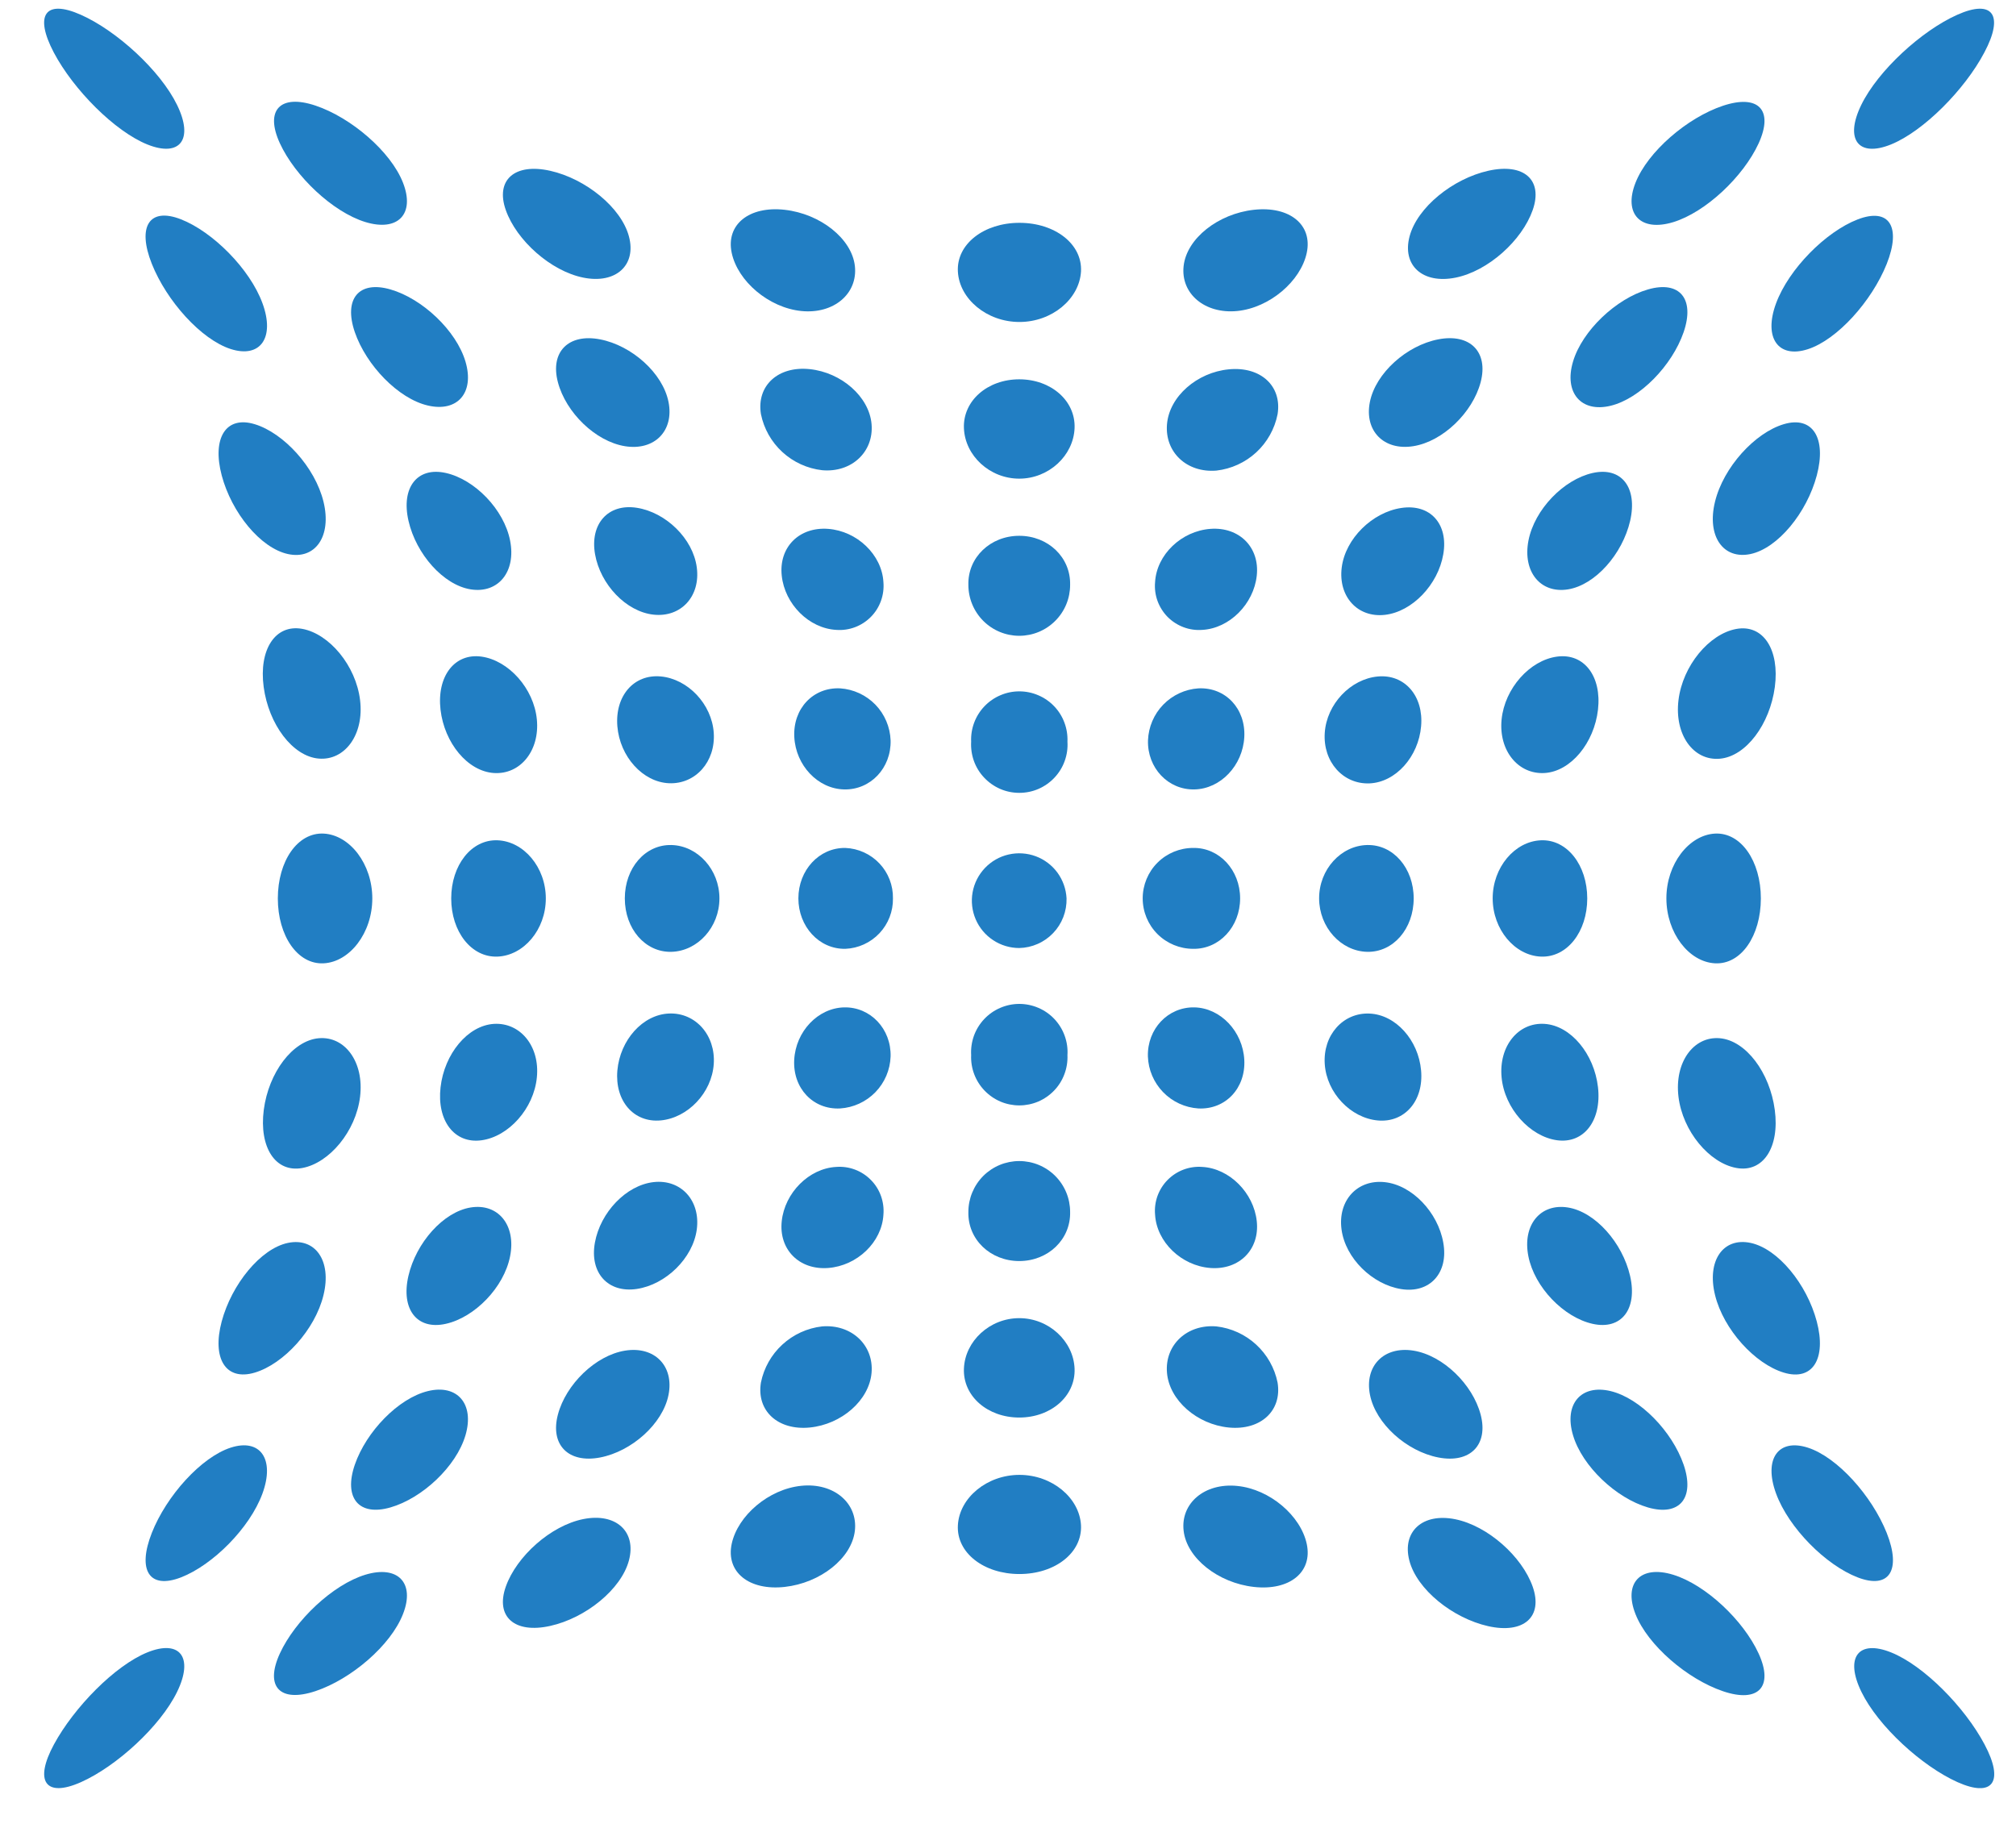 <svg width="43" height="39" viewBox="0 0 43 39" fill="none" xmlns="http://www.w3.org/2000/svg">
<g clip-path="url(#clip0_42_140)">
<path d="M18.234 32.651C18.3 32.064 17.786 31.622 17.091 31.693C16.397 31.763 15.737 32.327 15.607 32.93C15.478 33.534 15.978 33.934 16.737 33.85C17.496 33.766 18.166 33.242 18.234 32.651Z" fill="#217EC3"/>
<path d="M13.415 33.284C13.579 32.668 13.137 32.264 12.442 32.403C11.746 32.542 11.017 33.198 10.789 33.842C10.561 34.487 10.976 34.851 11.735 34.682C12.494 34.514 13.252 33.9 13.415 33.284Z" fill="#217EC3"/>
<path d="M8.595 34.43C8.858 33.765 8.487 33.379 7.792 33.59C7.098 33.801 6.295 34.562 5.969 35.27C5.644 35.979 5.969 36.326 6.731 36.072C7.493 35.817 8.335 35.097 8.595 34.43Z" fill="#217EC3"/>
<path d="M3.777 36.089C4.137 35.352 3.838 34.965 3.144 35.246C2.449 35.528 1.579 36.42 1.151 37.209C0.724 37.997 0.969 38.352 1.728 38.014C2.487 37.675 3.418 36.825 3.777 36.089Z" fill="#217EC3"/>
<path d="M39.703 36.089C40.062 36.825 40.994 37.674 41.752 38.014C42.51 38.353 42.752 38.004 42.329 37.209C41.907 36.413 41.032 35.526 40.336 35.247C39.639 34.967 39.343 35.352 39.703 36.089Z" fill="#217EC3"/>
<path d="M37.51 35.27C37.185 34.562 36.382 33.803 35.687 33.59C34.991 33.377 34.622 33.765 34.884 34.43C35.146 35.095 35.991 35.818 36.75 36.075C37.509 36.333 37.835 35.977 37.51 35.27Z" fill="#217EC3"/>
<path d="M32.691 33.844C32.464 33.2 31.733 32.546 31.038 32.406C30.343 32.266 29.901 32.669 30.06 33.286C30.219 33.903 30.983 34.516 31.741 34.687C32.499 34.857 32.918 34.489 32.691 33.844Z" fill="#217EC3"/>
<path d="M27.872 32.933C27.743 32.33 27.085 31.765 26.389 31.696C25.694 31.626 25.179 32.065 25.246 32.651C25.312 33.238 25.985 33.765 26.743 33.85C27.501 33.936 28.002 33.538 27.872 32.933Z" fill="#217EC3"/>
<path d="M23.057 32.536C23.026 31.949 22.439 31.46 21.744 31.46C21.05 31.46 20.462 31.949 20.431 32.536C20.399 33.123 20.985 33.575 21.744 33.575C22.503 33.575 23.085 33.122 23.057 32.536Z" fill="#217EC3"/>
<path d="M18.59 29.281C18.64 28.694 18.164 28.242 17.535 28.293C17.219 28.329 16.922 28.465 16.688 28.68C16.453 28.895 16.293 29.179 16.23 29.491C16.132 30.095 16.593 30.515 17.27 30.45C17.948 30.384 18.54 29.871 18.59 29.281Z" fill="#217EC3"/>
<path d="M14.259 29.754C14.382 29.137 13.96 28.708 13.331 28.81C12.702 28.912 12.07 29.529 11.9 30.173C11.729 30.818 12.123 31.219 12.8 31.089C13.476 30.959 14.137 30.37 14.259 29.754Z" fill="#217EC3"/>
<path d="M9.929 30.613C10.124 29.948 9.755 29.519 9.126 29.673C8.497 29.826 7.812 30.535 7.568 31.243C7.325 31.951 7.653 32.35 8.329 32.154C9.006 31.959 9.733 31.282 9.929 30.613Z" fill="#217EC3"/>
<path d="M5.598 31.858C5.868 31.121 5.55 30.676 4.921 30.879C4.292 31.083 3.551 31.904 3.238 32.698C2.925 33.492 3.182 33.908 3.859 33.647C4.537 33.385 5.329 32.594 5.598 31.858Z" fill="#217EC3"/>
<path d="M40.242 32.697C39.924 31.903 39.189 31.082 38.559 30.879C37.929 30.677 37.612 31.121 37.882 31.857C38.152 32.594 38.944 33.385 39.621 33.646C40.298 33.907 40.558 33.493 40.242 32.697Z" fill="#217EC3"/>
<path d="M35.911 31.243C35.667 30.535 34.984 29.825 34.354 29.673C33.724 29.522 33.354 29.948 33.551 30.613C33.747 31.278 34.474 31.959 35.15 32.155C35.826 32.35 36.154 31.952 35.911 31.243Z" fill="#217EC3"/>
<path d="M31.581 30.173C31.411 29.529 30.779 28.912 30.149 28.81C29.519 28.708 29.098 29.137 29.221 29.754C29.344 30.37 30.003 30.958 30.68 31.089C31.357 31.22 31.751 30.819 31.581 30.173Z" fill="#217EC3"/>
<path d="M27.25 29.491C27.187 29.179 27.026 28.895 26.792 28.68C26.558 28.465 26.261 28.329 25.945 28.293C25.315 28.242 24.841 28.692 24.891 29.281C24.94 29.87 25.533 30.384 26.21 30.45C26.887 30.515 27.348 30.095 27.25 29.491Z" fill="#217EC3"/>
<path d="M22.92 29.193C22.896 28.606 22.369 28.117 21.74 28.117C21.111 28.117 20.583 28.606 20.56 29.193C20.536 29.78 21.063 30.237 21.74 30.237C22.417 30.237 22.944 29.779 22.92 29.193Z" fill="#217EC3"/>
<path d="M18.843 25.908C18.854 25.773 18.836 25.637 18.79 25.509C18.744 25.381 18.671 25.265 18.575 25.169C18.48 25.072 18.365 24.997 18.238 24.949C18.111 24.901 17.975 24.881 17.839 24.891C17.253 24.921 16.738 25.445 16.674 26.048C16.609 26.652 17.046 27.093 17.663 27.047C18.281 27.001 18.811 26.498 18.843 25.908Z" fill="#217EC3"/>
<path d="M14.862 26.225C14.944 25.609 14.525 25.149 13.94 25.215C13.355 25.282 12.806 25.86 12.689 26.505C12.572 27.149 12.967 27.586 13.583 27.494C14.199 27.402 14.78 26.84 14.862 26.225Z" fill="#217EC3"/>
<path d="M10.88 26.797C11.012 26.132 10.624 25.662 10.04 25.756C9.456 25.85 8.874 26.508 8.711 27.217C8.548 27.927 8.893 28.376 9.509 28.238C10.125 28.101 10.75 27.462 10.88 26.797Z" fill="#217EC3"/>
<path d="M6.9 27.625C7.08 26.89 6.723 26.391 6.141 26.512C5.559 26.634 4.942 27.393 4.729 28.186C4.517 28.979 4.815 29.463 5.433 29.279C6.05 29.096 6.723 28.362 6.9 27.625Z" fill="#217EC3"/>
<path d="M38.75 28.186C38.539 27.392 37.925 26.637 37.34 26.512C36.755 26.387 36.4 26.89 36.581 27.625C36.762 28.361 37.432 29.093 38.048 29.279C38.664 29.466 38.961 28.98 38.75 28.186Z" fill="#217EC3"/>
<path d="M34.769 27.217C34.606 26.508 34.025 25.848 33.44 25.756C32.855 25.664 32.468 26.132 32.599 26.796C32.73 27.46 33.354 28.1 33.968 28.238C34.582 28.376 34.931 27.925 34.769 27.217Z" fill="#217EC3"/>
<path d="M30.784 26.505C30.67 25.86 30.12 25.278 29.536 25.216C28.951 25.153 28.531 25.607 28.614 26.225C28.697 26.843 29.273 27.399 29.886 27.497C30.498 27.595 30.901 27.15 30.784 26.505Z" fill="#217EC3"/>
<path d="M26.806 26.048C26.741 25.445 26.225 24.921 25.64 24.891C25.505 24.881 25.369 24.901 25.242 24.949C25.115 24.997 25 25.072 24.904 25.169C24.809 25.265 24.736 25.381 24.689 25.509C24.643 25.637 24.625 25.773 24.637 25.908C24.67 26.495 25.201 27.001 25.817 27.047C26.433 27.093 26.872 26.652 26.806 26.048Z" fill="#217EC3"/>
<path d="M22.825 25.85C22.825 25.563 22.711 25.287 22.507 25.083C22.304 24.88 22.028 24.766 21.74 24.766C21.453 24.766 21.177 24.88 20.973 25.083C20.77 25.287 20.655 25.563 20.655 25.85C20.639 26.437 21.123 26.899 21.74 26.899C22.357 26.899 22.84 26.436 22.825 25.85Z" fill="#217EC3"/>
<path d="M18.996 22.536C19.012 21.949 18.567 21.476 18.005 21.488C17.444 21.501 16.972 22.003 16.94 22.607C16.908 23.21 17.34 23.672 17.918 23.644C18.203 23.626 18.471 23.503 18.671 23.298C18.87 23.093 18.986 22.822 18.996 22.536Z" fill="#217EC3"/>
<path d="M15.224 22.695C15.265 22.079 14.833 21.596 14.271 21.619C13.708 21.641 13.225 22.186 13.168 22.835C13.112 23.483 13.517 23.953 14.094 23.899C14.671 23.845 15.183 23.31 15.224 22.695Z" fill="#217EC3"/>
<path d="M11.451 22.981C11.518 22.317 11.097 21.807 10.536 21.84C9.976 21.874 9.478 22.48 9.397 23.191C9.315 23.902 9.69 24.402 10.27 24.323C10.85 24.244 11.387 23.646 11.451 22.981Z" fill="#217EC3"/>
<path d="M7.68 23.395C7.77 22.659 7.361 22.098 6.8 22.146C6.239 22.195 5.729 22.881 5.626 23.675C5.524 24.47 5.872 25.02 6.449 24.914C7.026 24.807 7.591 24.131 7.68 23.395Z" fill="#217EC3"/>
<path d="M37.855 23.675C37.75 22.881 37.241 22.194 36.681 22.146C36.122 22.099 35.712 22.659 35.801 23.395C35.89 24.13 36.458 24.807 37.034 24.913C37.61 25.02 37.961 24.469 37.855 23.675Z" fill="#217EC3"/>
<path d="M34.084 23.19C34.003 22.482 33.506 21.876 32.944 21.84C32.383 21.803 31.966 22.316 32.028 22.98C32.089 23.644 32.633 24.242 33.209 24.322C33.785 24.402 34.165 23.899 34.084 23.19Z" fill="#217EC3"/>
<path d="M30.311 22.834C30.255 22.188 29.771 21.643 29.21 21.62C28.649 21.596 28.215 22.078 28.256 22.696C28.297 23.314 28.81 23.847 29.386 23.9C29.962 23.953 30.369 23.478 30.311 22.834Z" fill="#217EC3"/>
<path d="M26.54 22.607C26.508 22.003 26.036 21.5 25.475 21.488C24.913 21.477 24.467 21.947 24.484 22.536C24.494 22.821 24.61 23.092 24.809 23.297C25.008 23.502 25.275 23.625 25.56 23.644C26.141 23.672 26.572 23.21 26.54 22.607Z" fill="#217EC3"/>
<path d="M22.768 22.506C22.777 22.366 22.757 22.226 22.709 22.094C22.662 21.962 22.587 21.841 22.491 21.738C22.395 21.636 22.279 21.554 22.15 21.499C22.021 21.443 21.882 21.414 21.741 21.414C21.601 21.414 21.462 21.443 21.333 21.499C21.204 21.554 21.088 21.636 20.992 21.738C20.895 21.841 20.821 21.962 20.773 22.094C20.726 22.226 20.706 22.366 20.714 22.506C20.708 22.645 20.73 22.784 20.779 22.913C20.828 23.043 20.903 23.162 20.999 23.262C21.095 23.362 21.21 23.442 21.338 23.497C21.465 23.551 21.603 23.579 21.741 23.579C21.88 23.579 22.017 23.551 22.145 23.497C22.273 23.442 22.388 23.362 22.484 23.262C22.58 23.162 22.655 23.043 22.703 22.913C22.752 22.784 22.774 22.645 22.768 22.506Z" fill="#217EC3"/>
<path d="M19.046 19.163C19.051 18.886 18.948 18.619 18.758 18.418C18.568 18.217 18.306 18.098 18.03 18.087C17.472 18.08 17.029 18.561 17.029 19.163C17.029 19.764 17.472 20.249 18.03 20.239C18.306 20.228 18.567 20.109 18.757 19.908C18.947 19.707 19.051 19.439 19.046 19.163Z" fill="#217EC3"/>
<path d="M15.345 19.163C15.345 18.548 14.88 18.038 14.321 18.025C13.763 18.011 13.327 18.514 13.327 19.163C13.327 19.813 13.763 20.317 14.321 20.303C14.88 20.288 15.345 19.779 15.345 19.163Z" fill="#217EC3"/>
<path d="M11.642 19.164C11.642 18.5 11.171 17.945 10.612 17.924C10.054 17.902 9.624 18.456 9.624 19.164C9.624 19.872 10.053 20.427 10.612 20.405C11.172 20.382 11.642 19.829 11.642 19.164Z" fill="#217EC3"/>
<path d="M7.941 19.164C7.941 18.429 7.461 17.81 6.904 17.781C6.346 17.753 5.926 18.368 5.926 19.164C5.926 19.96 6.347 20.578 6.904 20.548C7.46 20.519 7.941 19.901 7.941 19.164Z" fill="#217EC3"/>
<path d="M37.558 19.164C37.558 18.37 37.136 17.752 36.58 17.781C36.024 17.811 35.542 18.429 35.543 19.164C35.544 19.9 36.022 20.519 36.58 20.548C37.139 20.578 37.557 19.959 37.558 19.164Z" fill="#217EC3"/>
<path d="M33.855 19.164C33.855 18.456 33.427 17.901 32.868 17.924C32.31 17.946 31.837 18.5 31.838 19.164C31.839 19.828 32.31 20.383 32.868 20.405C33.427 20.427 33.855 19.873 33.855 19.164Z" fill="#217EC3"/>
<path d="M30.153 19.163C30.153 18.519 29.718 18.01 29.158 18.025C28.599 18.039 28.135 18.548 28.136 19.163C28.137 19.779 28.6 20.288 29.158 20.303C29.717 20.317 30.153 19.809 30.153 19.163Z" fill="#217EC3"/>
<path d="M26.451 19.163C26.451 18.559 26.007 18.077 25.449 18.087C25.164 18.087 24.89 18.2 24.688 18.402C24.486 18.604 24.373 18.878 24.373 19.163C24.373 19.448 24.486 19.722 24.688 19.924C24.89 20.125 25.164 20.239 25.449 20.239C26.007 20.249 26.451 19.767 26.451 19.163Z" fill="#217EC3"/>
<path d="M22.749 19.164C22.739 18.966 22.672 18.776 22.556 18.616C22.439 18.456 22.278 18.334 22.093 18.265C21.907 18.196 21.706 18.183 21.513 18.227C21.32 18.271 21.145 18.371 21.008 18.515C20.872 18.658 20.78 18.838 20.745 19.033C20.71 19.227 20.733 19.428 20.811 19.61C20.889 19.792 21.019 19.947 21.184 20.055C21.349 20.164 21.543 20.222 21.74 20.222C21.876 20.219 22.01 20.189 22.134 20.134C22.259 20.079 22.371 20 22.464 19.902C22.558 19.804 22.631 19.688 22.68 19.561C22.729 19.434 22.752 19.299 22.749 19.164Z" fill="#217EC3"/>
<path d="M18.996 15.792C18.985 15.507 18.87 15.235 18.671 15.03C18.472 14.826 18.205 14.702 17.92 14.683C17.343 14.656 16.91 15.117 16.942 15.722C16.973 16.326 17.445 16.828 18.007 16.839C18.568 16.851 19.012 16.381 18.996 15.792Z" fill="#217EC3"/>
<path d="M15.224 15.633C15.183 15.018 14.671 14.482 14.094 14.429C13.516 14.376 13.115 14.848 13.168 15.493C13.221 16.138 13.709 16.683 14.271 16.707C14.832 16.73 15.265 16.25 15.224 15.633Z" fill="#217EC3"/>
<path d="M11.451 15.348C11.387 14.683 10.847 14.087 10.27 14.006C9.693 13.926 9.315 14.429 9.396 15.138C9.478 15.847 9.974 16.453 10.536 16.489C11.098 16.525 11.515 16.012 11.451 15.348Z" fill="#217EC3"/>
<path d="M7.68 14.933C7.591 14.197 7.024 13.52 6.447 13.414C5.869 13.309 5.518 13.858 5.624 14.653C5.73 15.447 6.239 16.134 6.798 16.181C7.356 16.229 7.77 15.669 7.68 14.933Z" fill="#217EC3"/>
<path d="M37.856 14.655C37.961 13.861 37.611 13.31 37.033 13.416C36.455 13.523 35.89 14.199 35.801 14.935C35.712 15.672 36.118 16.232 36.681 16.184C37.243 16.136 37.75 15.447 37.856 14.655Z" fill="#217EC3"/>
<path d="M34.084 15.138C34.165 14.429 33.791 13.927 33.21 14.006C32.629 14.085 32.094 14.683 32.028 15.348C31.963 16.013 32.383 16.522 32.945 16.489C33.506 16.455 34.003 15.846 34.084 15.138Z" fill="#217EC3"/>
<path d="M30.311 15.494C30.369 14.85 29.964 14.376 29.386 14.43C28.808 14.484 28.296 15.017 28.256 15.634C28.216 16.251 28.648 16.732 29.21 16.71C29.772 16.687 30.255 16.139 30.311 15.494Z" fill="#217EC3"/>
<path d="M26.54 15.722C26.572 15.117 26.141 14.656 25.562 14.683C25.277 14.702 25.01 14.826 24.811 15.031C24.612 15.236 24.497 15.507 24.486 15.792C24.469 16.379 24.915 16.852 25.477 16.839C26.038 16.827 26.508 16.325 26.54 15.722Z" fill="#217EC3"/>
<path d="M22.768 15.82C22.774 15.681 22.752 15.543 22.703 15.413C22.655 15.283 22.58 15.164 22.484 15.064C22.388 14.964 22.273 14.884 22.145 14.83C22.017 14.775 21.88 14.747 21.741 14.747C21.603 14.747 21.465 14.775 21.338 14.83C21.21 14.884 21.095 14.964 20.999 15.064C20.903 15.164 20.828 15.283 20.779 15.413C20.73 15.543 20.708 15.681 20.714 15.82C20.706 15.96 20.726 16.101 20.773 16.233C20.821 16.365 20.895 16.486 20.992 16.588C21.088 16.69 21.204 16.772 21.333 16.828C21.462 16.884 21.601 16.912 21.741 16.912C21.882 16.912 22.021 16.884 22.15 16.828C22.279 16.772 22.395 16.69 22.491 16.588C22.587 16.486 22.662 16.365 22.709 16.233C22.757 16.101 22.777 15.96 22.768 15.82Z" fill="#217EC3"/>
<path d="M18.843 12.419C18.811 11.832 18.28 11.327 17.663 11.281C17.047 11.235 16.609 11.672 16.674 12.279C16.738 12.887 17.255 13.405 17.839 13.436C17.975 13.446 18.111 13.426 18.238 13.378C18.365 13.33 18.48 13.255 18.575 13.159C18.671 13.062 18.744 12.946 18.79 12.818C18.836 12.691 18.854 12.554 18.843 12.419Z" fill="#217EC3"/>
<path d="M14.862 12.103C14.781 11.487 14.202 10.93 13.586 10.832C12.97 10.734 12.579 11.176 12.692 11.822C12.805 12.467 13.355 13.048 13.94 13.111C14.525 13.174 14.944 12.72 14.862 12.103Z" fill="#217EC3"/>
<path d="M10.88 11.531C10.75 10.866 10.125 10.227 9.511 10.089C8.897 9.951 8.551 10.402 8.713 11.11C8.875 11.819 9.457 12.48 10.042 12.572C10.627 12.664 11.012 12.195 10.88 11.531Z" fill="#217EC3"/>
<path d="M6.9 10.702C6.721 9.965 6.049 9.235 5.432 9.048C4.816 8.861 4.519 9.347 4.729 10.141C4.94 10.935 5.555 11.69 6.141 11.818C6.726 11.946 7.08 11.437 6.9 10.702Z" fill="#217EC3"/>
<path d="M38.751 10.141C38.962 9.347 38.664 8.864 38.047 9.048C37.43 9.232 36.76 9.965 36.58 10.702C36.4 11.438 36.755 11.94 37.337 11.818C37.919 11.695 38.539 10.938 38.751 10.141Z" fill="#217EC3"/>
<path d="M34.77 11.11C34.932 10.402 34.588 9.951 33.971 10.089C33.353 10.227 32.73 10.866 32.601 11.531C32.473 12.196 32.858 12.665 33.443 12.572C34.027 12.478 34.606 11.818 34.77 11.11Z" fill="#217EC3"/>
<path d="M30.784 11.824C30.897 11.179 30.507 10.742 29.89 10.835C29.273 10.926 28.695 11.488 28.618 12.106C28.541 12.724 28.956 13.182 29.54 13.115C30.123 13.049 30.674 12.469 30.784 11.824Z" fill="#217EC3"/>
<path d="M26.806 12.279C26.872 11.675 26.433 11.235 25.817 11.281C25.201 11.327 24.67 11.829 24.637 12.419C24.625 12.554 24.643 12.691 24.689 12.818C24.736 12.946 24.809 13.062 24.904 13.159C25 13.255 25.115 13.33 25.242 13.378C25.369 13.426 25.505 13.446 25.64 13.436C26.225 13.406 26.741 12.883 26.806 12.279Z" fill="#217EC3"/>
<path d="M22.825 12.477C22.84 11.89 22.356 11.429 21.74 11.429C21.124 11.429 20.639 11.891 20.655 12.477C20.655 12.765 20.77 13.041 20.973 13.244C21.177 13.448 21.453 13.562 21.74 13.562C22.028 13.562 22.304 13.448 22.507 13.244C22.711 13.041 22.825 12.765 22.825 12.477Z" fill="#217EC3"/>
<path d="M18.59 9.048C18.54 8.461 17.946 7.944 17.271 7.874C16.595 7.803 16.133 8.228 16.23 8.832C16.293 9.144 16.453 9.428 16.688 9.643C16.923 9.858 17.219 9.994 17.536 10.03C18.166 10.086 18.64 9.636 18.59 9.048Z" fill="#217EC3"/>
<path d="M14.259 8.574C14.137 7.958 13.476 7.37 12.8 7.239C12.123 7.108 11.729 7.509 11.9 8.154C12.07 8.8 12.701 9.416 13.331 9.518C13.96 9.619 14.382 9.189 14.259 8.574Z" fill="#217EC3"/>
<path d="M9.929 7.715C9.733 7.05 9.006 6.369 8.329 6.174C7.653 5.978 7.325 6.376 7.568 7.085C7.812 7.794 8.496 8.504 9.126 8.65C9.755 8.797 10.125 8.38 9.929 7.715Z" fill="#217EC3"/>
<path d="M5.599 6.47C5.33 5.734 4.535 4.942 3.86 4.678C3.184 4.414 2.922 4.832 3.238 5.627C3.555 6.423 4.291 7.242 4.921 7.445C5.551 7.647 5.869 7.206 5.599 6.47Z" fill="#217EC3"/>
<path d="M40.242 5.631C40.558 4.836 40.297 4.42 39.621 4.681C38.944 4.943 38.154 5.735 37.882 6.471C37.61 7.208 37.93 7.652 38.559 7.449C39.187 7.247 39.924 6.425 40.242 5.631Z" fill="#217EC3"/>
<path d="M35.911 7.085C36.154 6.376 35.828 5.978 35.15 6.174C34.472 6.369 33.746 7.054 33.551 7.715C33.355 8.376 33.725 8.808 34.354 8.655C34.983 8.503 35.667 7.793 35.911 7.085Z" fill="#217EC3"/>
<path d="M31.581 8.154C31.751 7.508 31.357 7.108 30.68 7.238C30.003 7.368 29.343 7.957 29.219 8.573C29.095 9.19 29.518 9.619 30.147 9.517C30.776 9.416 31.411 8.798 31.581 8.154Z" fill="#217EC3"/>
<path d="M27.25 8.836C27.348 8.232 26.887 7.812 26.21 7.878C25.533 7.943 24.939 8.457 24.891 9.052C24.843 9.646 25.315 10.09 25.945 10.038C26.262 10.002 26.559 9.866 26.794 9.65C27.028 9.434 27.188 9.149 27.25 8.836Z" fill="#217EC3"/>
<path d="M22.92 9.134C22.944 8.548 22.417 8.091 21.74 8.091C21.063 8.091 20.536 8.549 20.56 9.134C20.583 9.72 21.11 10.21 21.74 10.21C22.37 10.21 22.896 9.719 22.92 9.134Z" fill="#217EC3"/>
<path d="M18.234 5.674C18.168 5.088 17.495 4.56 16.737 4.475C15.979 4.39 15.478 4.79 15.607 5.395C15.736 5.999 16.396 6.563 17.09 6.634C17.785 6.705 18.3 6.263 18.234 5.674Z" fill="#217EC3"/>
<path d="M13.415 5.044C13.252 4.428 12.493 3.813 11.735 3.643C10.977 3.473 10.561 3.839 10.789 4.483C11.017 5.128 11.746 5.782 12.442 5.922C13.137 6.062 13.579 5.656 13.415 5.044Z" fill="#217EC3"/>
<path d="M8.595 3.896C8.335 3.231 7.489 2.508 6.731 2.253C5.973 1.999 5.646 2.351 5.969 3.055C6.293 3.76 7.097 4.523 7.792 4.736C8.488 4.949 8.858 4.564 8.595 3.896Z" fill="#217EC3"/>
<path d="M3.777 2.239C3.419 1.503 2.486 0.653 1.724 0.315C0.961 -0.024 0.729 0.324 1.147 1.119C1.566 1.913 2.448 2.802 3.144 3.082C3.839 3.361 4.137 2.975 3.777 2.239Z" fill="#217EC3"/>
<path d="M42.325 1.119C42.748 0.324 42.507 -0.024 41.748 0.315C40.989 0.653 40.058 1.503 39.699 2.239C39.34 2.976 39.638 3.362 40.332 3.082C41.026 2.801 41.907 1.913 42.325 1.119Z" fill="#217EC3"/>
<path d="M37.51 3.059C37.835 2.349 37.51 2.003 36.749 2.256C35.988 2.51 35.145 3.235 34.884 3.899C34.623 4.563 34.992 4.95 35.687 4.739C36.381 4.528 37.185 3.767 37.51 3.059Z" fill="#217EC3"/>
<path d="M32.691 4.482C32.918 3.837 32.504 3.473 31.746 3.642C30.988 3.811 30.228 4.424 30.065 5.043C29.902 5.661 30.344 6.062 31.043 5.923C31.742 5.784 32.464 5.128 32.691 4.482Z" fill="#217EC3"/>
<path d="M27.872 5.394C28.001 4.79 27.502 4.391 26.744 4.475C25.985 4.559 25.312 5.084 25.246 5.674C25.18 6.264 25.698 6.702 26.39 6.634C27.081 6.565 27.743 5.998 27.872 5.394Z" fill="#217EC3"/>
<path d="M23.057 5.792C23.089 5.205 22.502 4.753 21.744 4.753C20.986 4.753 20.399 5.206 20.431 5.792C20.462 6.378 21.049 6.868 21.744 6.868C22.44 6.868 23.022 6.377 23.057 5.792Z" fill="#217EC3"/>
</g>
<defs>
<clipPath id="clip0_42_140">
<rect width="41.592" height="37.956" fill="white" transform="translate(0.943 0.185)"/>
</clipPath>
</defs>
</svg>
